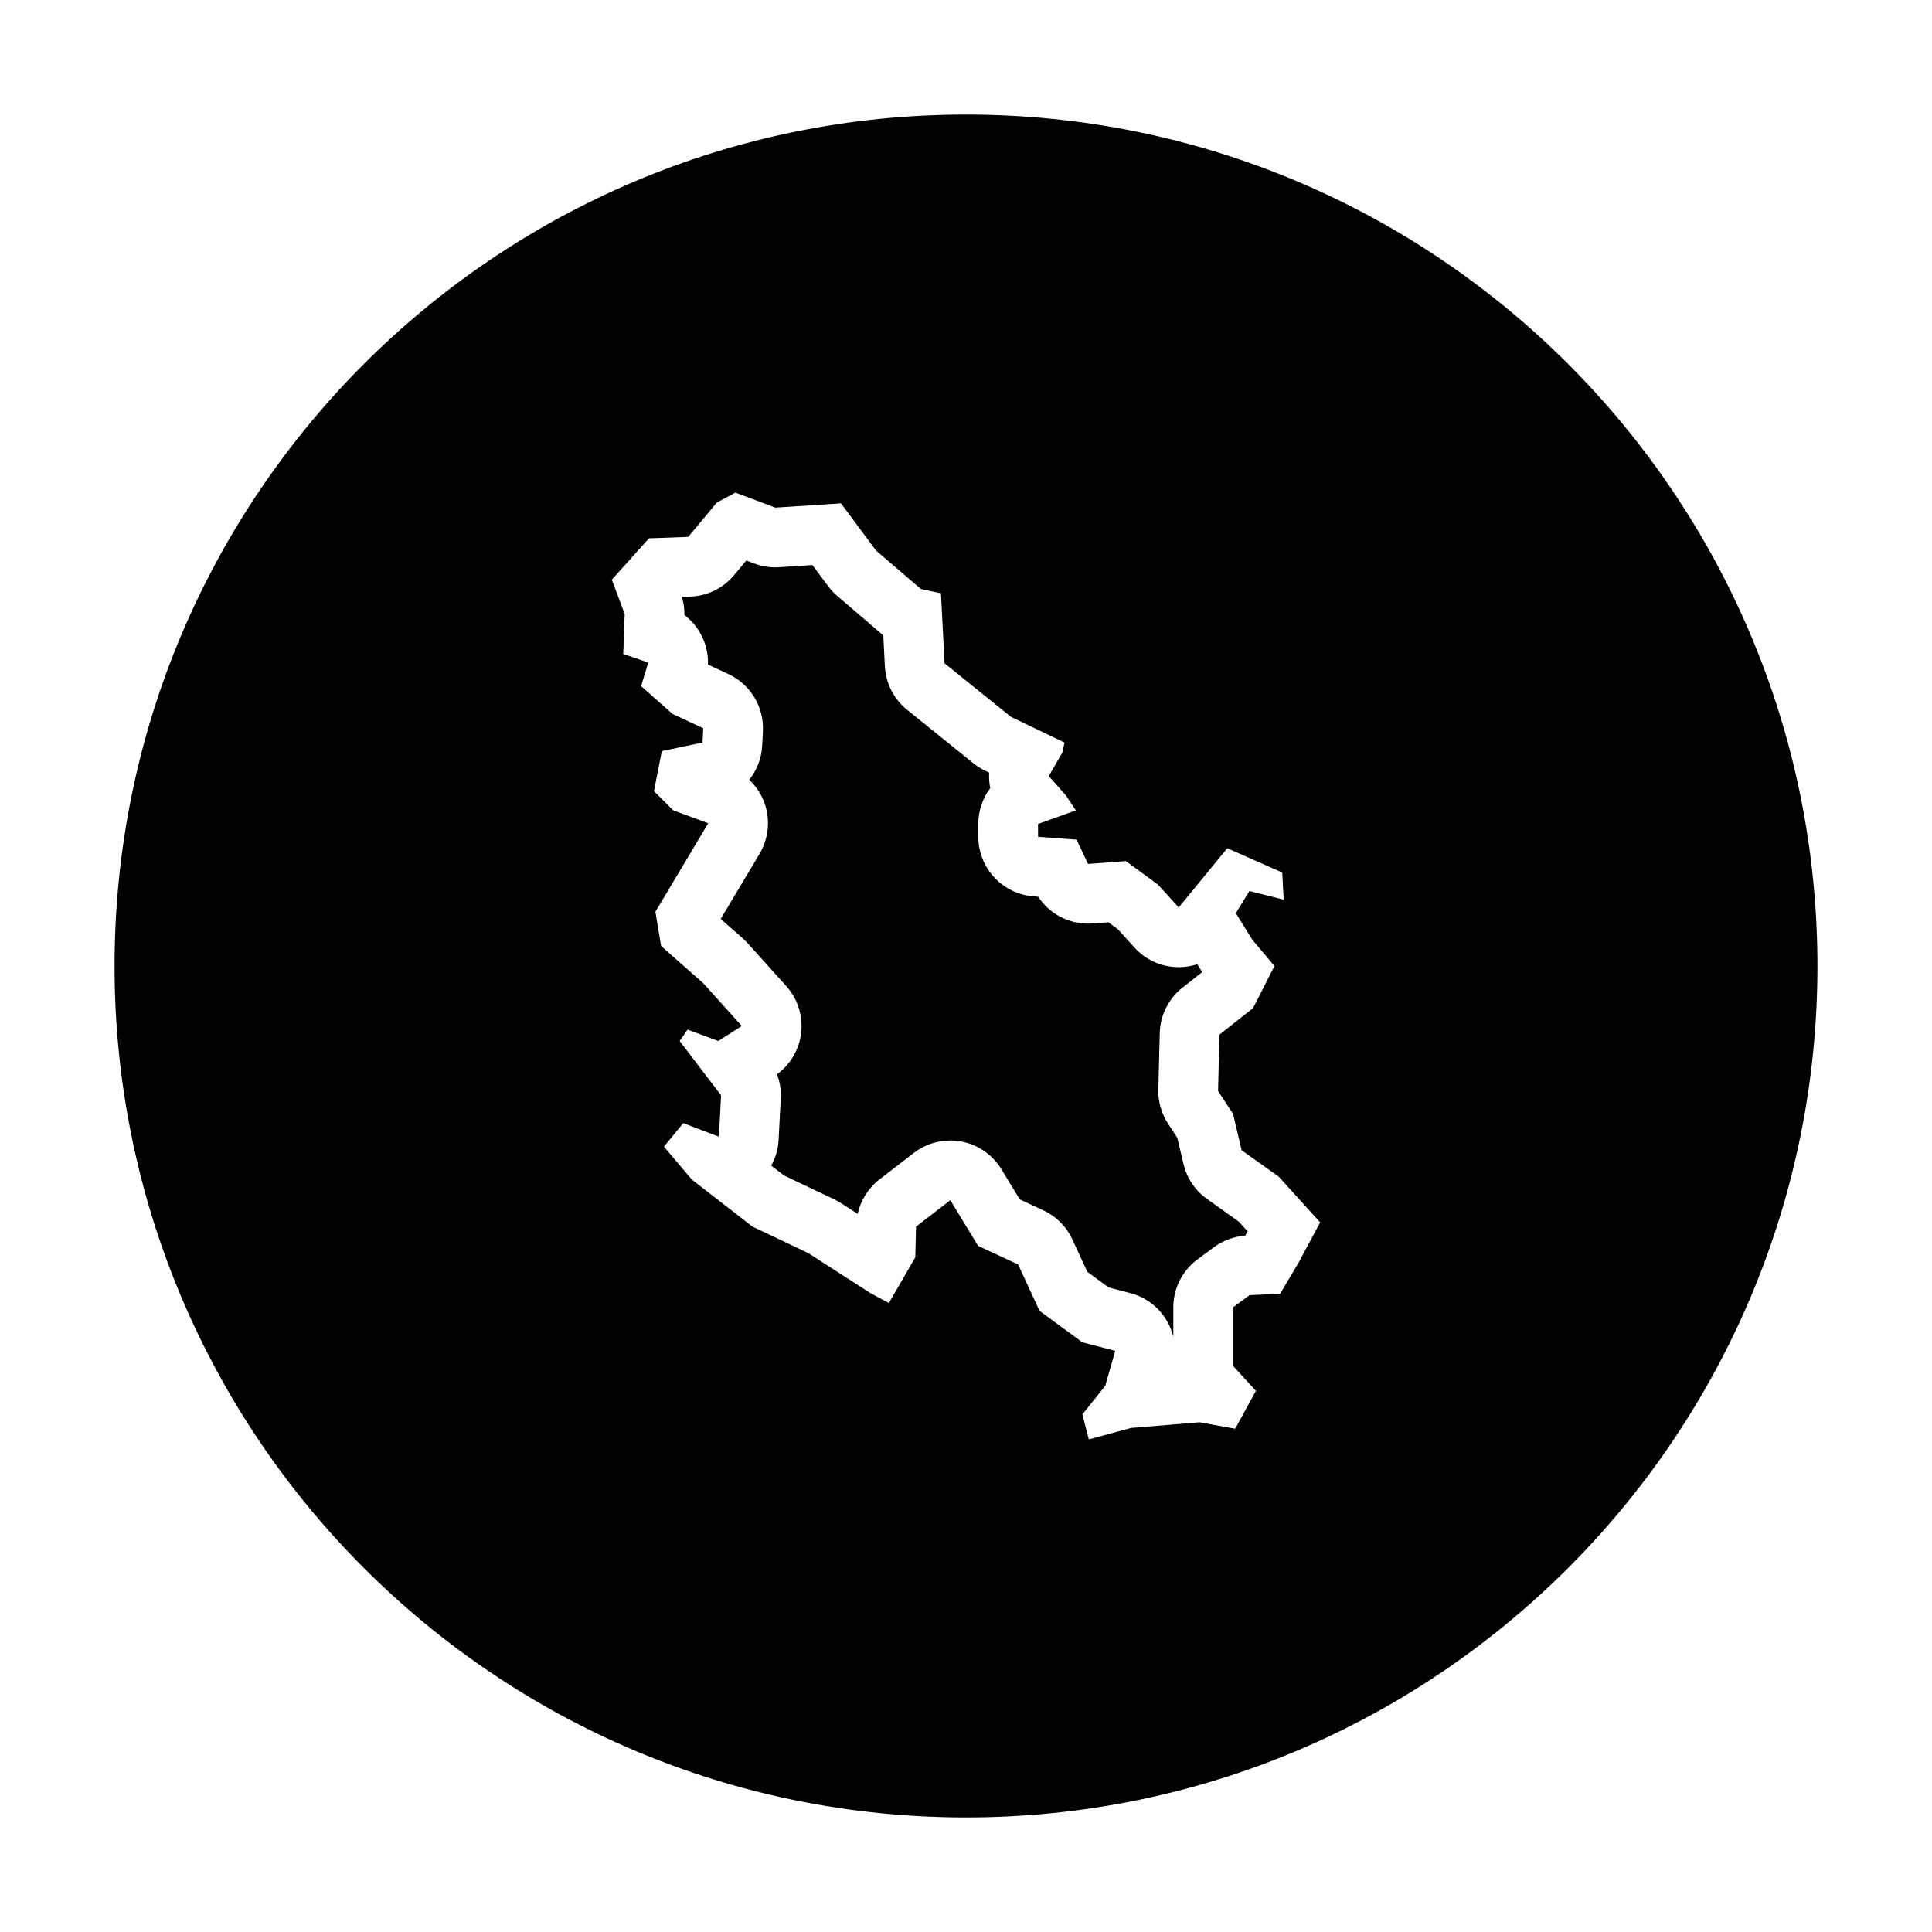 <?xml version="1.0" encoding="UTF-8"?>
<!-- Uploaded to: SVG Repo, www.svgrepo.com, Generator: SVG Repo Mixer Tools -->
<svg fill="#000000" width="800px" height="800px" version="1.1" viewBox="144 144 512 512" xmlns="http://www.w3.org/2000/svg">
 <g>
  <path d="m463.86 461.72c-3.133-2.231-5.352-5.527-6.231-9.273l-1.633-6.926-2.438-3.719c-1.77-2.695-2.676-5.863-2.59-9.09l0.379-14.949c0.121-4.711 2.332-9.125 6.035-12.043l5.215-4.106c-0.055-0.086-0.109-0.172-0.168-0.262l-1.133-1.82c-1.445 0.473-2.961 0.734-4.516 0.777-0.133 0.004-0.262 0.004-0.398 0.004-4.465 0-8.727-1.883-11.734-5.199l-4.414-4.867-2.5-1.836-4.191 0.316c-0.398 0.031-0.801 0.047-1.199 0.047-5.352 0-10.324-2.711-13.234-7.148l-1.18-0.086c-8.266-0.613-14.664-7.5-14.664-15.789v-3.406c0-3.508 1.152-6.816 3.164-9.492-0.277-1.344-0.379-2.727-0.297-4.102l-1.074-0.516c-1.102-0.527-2.137-1.184-3.09-1.949l-17.594-14.195c-3.508-2.828-5.644-7.019-5.875-11.516l-0.418-8.195c-0.105-0.086-0.211-0.176-0.316-0.266l-11.922-10.219c-0.898-0.77-1.703-1.637-2.41-2.586l-4.133-5.566-8.805 0.574c-0.344 0.02-0.691 0.035-1.031 0.035-1.895 0-3.777-0.344-5.562-1.008l-2.137-0.801-3.223 3.871c-2.883 3.457-7.094 5.523-11.586 5.688l-2.242 0.082c0.465 1.551 0.684 3.168 0.66 4.793 4.062 3.09 6.414 8 6.242 13.141l5.422 2.519c5.844 2.719 9.457 8.711 9.141 15.148l-0.191 3.785c-0.172 3.406-1.414 6.551-3.43 9.078 1.805 1.703 3.211 3.828 4.055 6.227 1.57 4.445 1.082 9.355-1.328 13.402l-10.293 17.246 5.84 5.148c0.457 0.402 0.891 0.832 1.301 1.285l10.219 11.355c3.113 3.461 4.551 8.121 3.918 12.734-0.586 4.277-2.887 8.117-6.352 10.652 0.762 2.019 1.102 4.191 0.988 6.383l-0.57 10.973c-0.125 2.43-0.805 4.762-1.949 6.836l3.379 2.625 13.199 6.262c0.613 0.293 1.211 0.625 1.785 0.992l4.535 2.922c0.789-3.606 2.828-6.856 5.801-9.148l9.082-7.004c2.793-2.152 6.195-3.293 9.668-3.293 0.961 0 1.93 0.086 2.887 0.266 4.422 0.82 8.293 3.488 10.637 7.332l4.883 8.012 6.242 2.898c3.406 1.582 6.137 4.316 7.707 7.727l3.965 8.586 5.613 4.117 5.777 1.508c4.125 1.078 7.644 3.769 9.754 7.473 0.742 1.301 1.289 2.684 1.637 4.117v-7.809c0-5.023 2.383-9.75 6.422-12.734l4.352-3.215c2.414-1.785 5.281-2.84 8.262-3.059l0.402-0.68 0.246-0.465-2.328-2.562z"/>
  <path d="m400 174.36c-124.62 0-225.64 101.03-225.64 225.64s101.03 225.64 225.64 225.64 225.64-101.02 225.64-225.64-101.02-225.64-225.64-225.64zm88.18 304.17-4.918 8.328-8.137 0.379-4.352 3.219v15.516l6.055 6.625-5.488 10.031-9.465-1.711-18.168 1.512-11.164 3.027-1.703-6.625 6.055-7.566 2.648-9.27-8.707-2.273-11.355-8.328-5.668-12.293-10.594-4.922-7.379-12.113-9.082 7.004-0.191 8.137-7.004 12.113-4.918-2.648-16.465-10.594-14.762-7.004-16.086-12.488-7.379-8.707 5.109-6.242 9.461 3.598 0.57-10.973-10.973-14.383 2.082-3.027 8.137 3.027 6.246-3.977-10.219-11.355-11.164-9.84-1.512-9.082 14-23.461-9.27-3.406-5.109-5.109 2.078-10.602 10.785-2.273 0.191-3.785-8.137-3.785-8.328-7.379 1.895-6.242-6.625-2.273 0.379-10.594-3.41-9.086 9.84-10.973 10.41-0.379 7.566-9.082 4.918-2.648 10.594 3.977 17.406-1.133 9.27 12.488 11.922 10.219 5.301 1.133 0.945 18.547 17.598 14.191 14.191 6.812-0.57 2.648-3.598 6.242 4.539 5.109 2.648 3.977-10.031 3.598v3.406l10.219 0.754 3.027 6.434 10.031-0.754 8.516 6.242 5.488 6.055 12.867-15.703 14.57 6.434 0.379 7.188-9.082-2.273-3.598 5.863 4.352 7.004 5.887 7-5.68 11.164-8.891 7.004-0.379 14.949 3.977 6.055 2.273 9.652 9.84 7.004 10.973 12.113z"/>
 </g>
</svg>